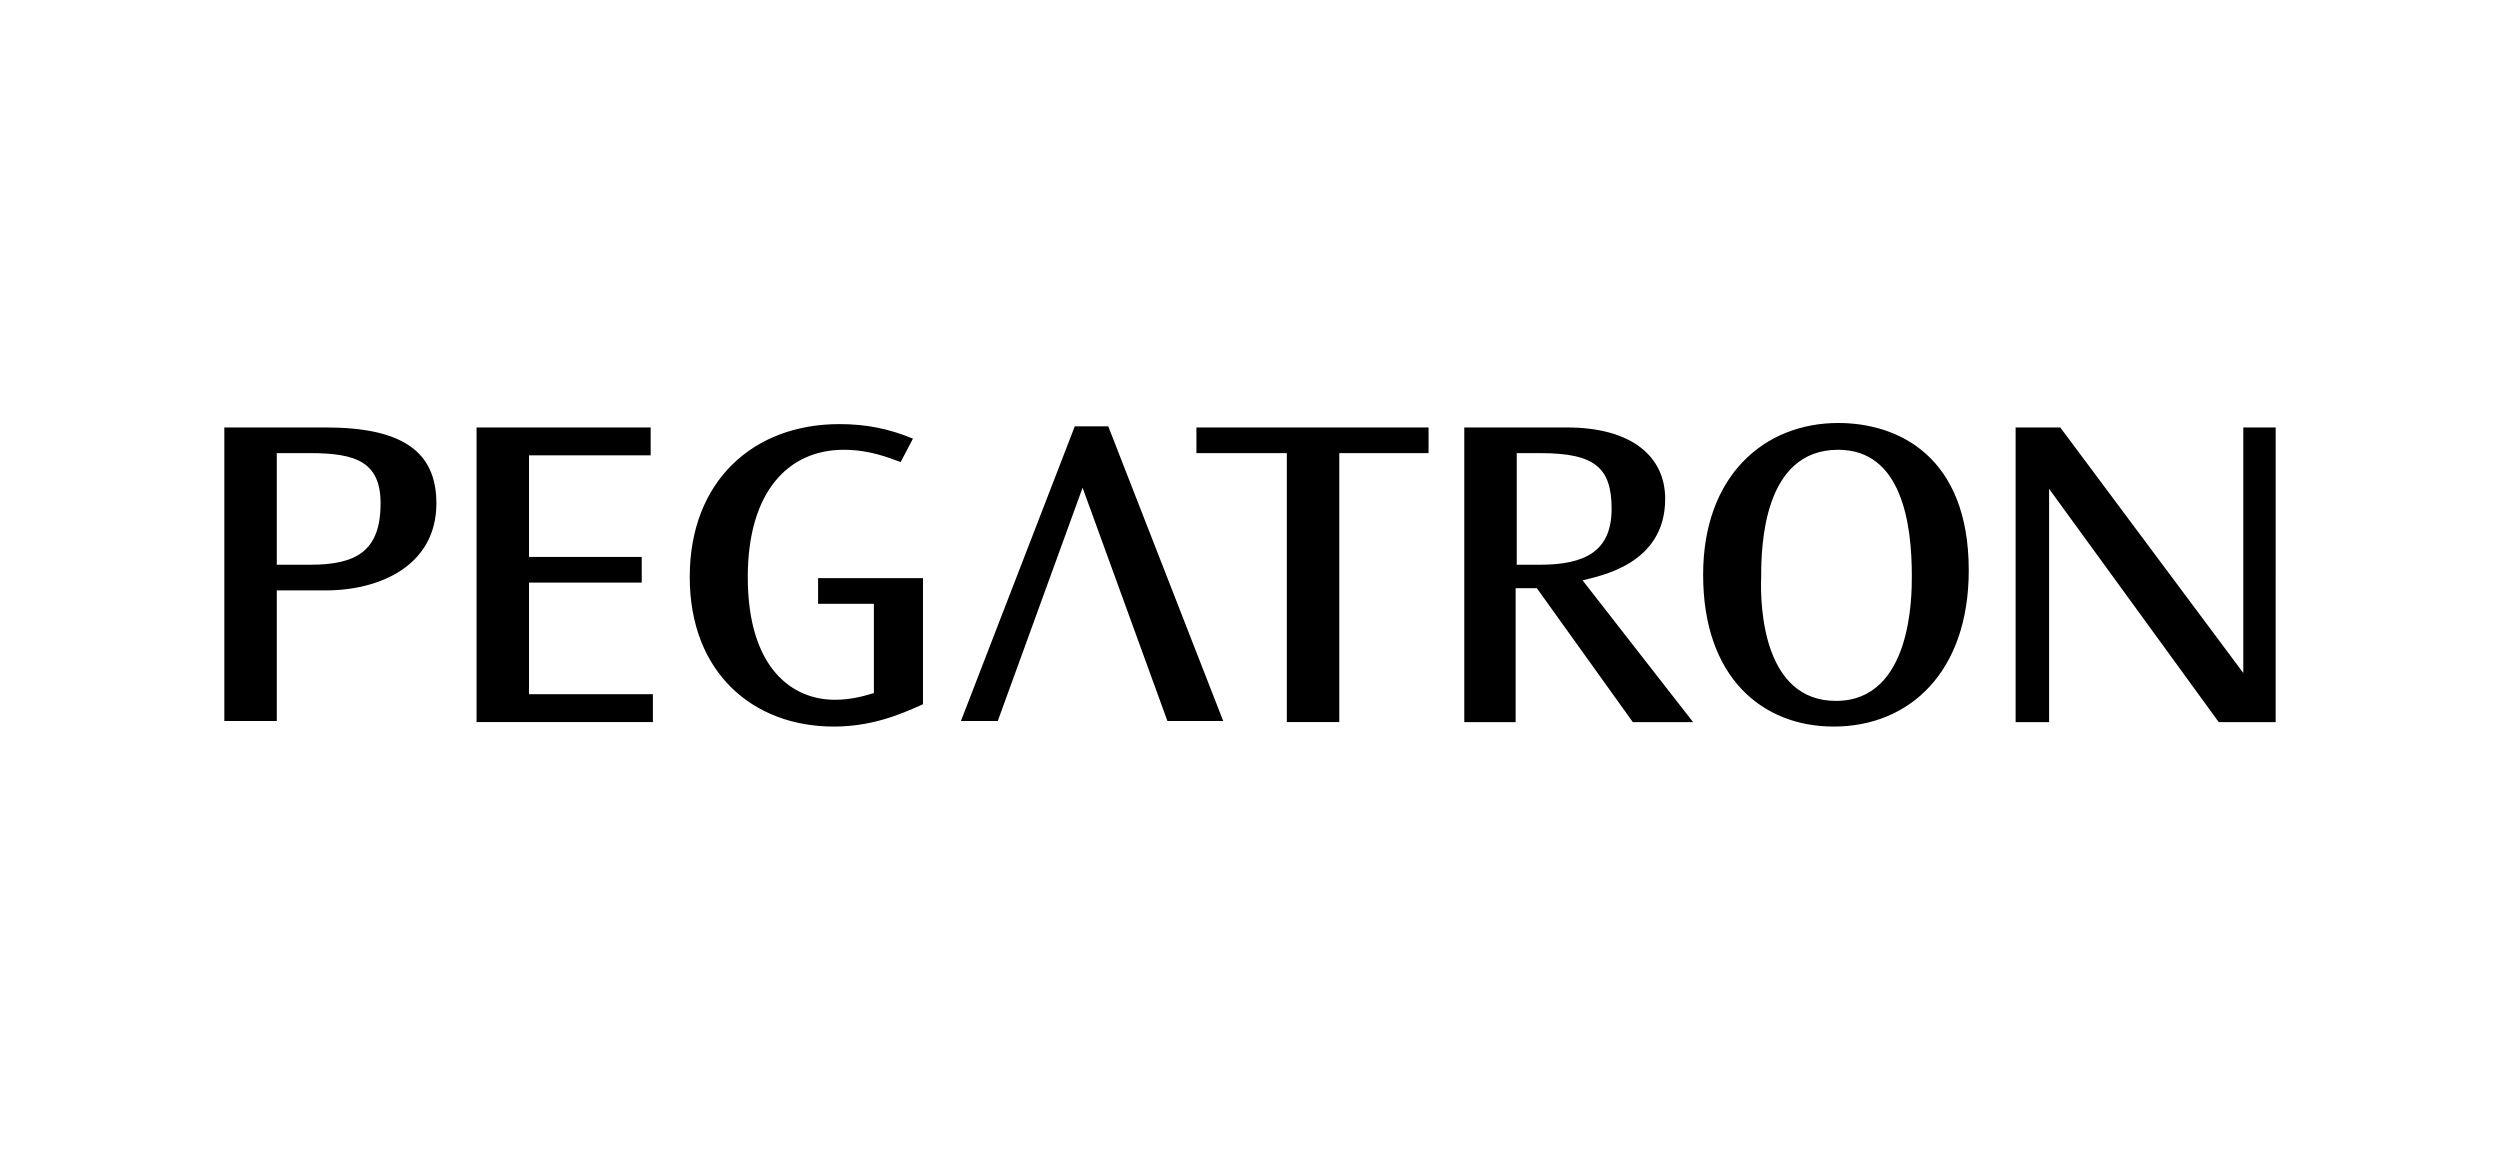 <?xml version="1.0" encoding="utf-8"?>
<!-- Generator: Adobe Illustrator 26.5.0, SVG Export Plug-In . SVG Version: 6.00 Build 0)  -->
<svg version="1.1" id="Layer_1" xmlns="http://www.w3.org/2000/svg" xmlns:xlink="http://www.w3.org/1999/xlink" x="0px" y="0px"
	 viewBox="0 0 224 103" style="enable-background:new 0 0 224 103;" xml:space="preserve">
<g>
	<path id="path3199_00000117675993161618570890000004552615562940367241_" d="M164.7,37.9c5.4,0,11.7,3,11.7,13.2
		c0,9.1-5.3,14-12.1,14c-6.4,0-11.7-4.4-11.7-13.6C152.6,42.6,158.1,37.9,164.7,37.9 M164.5,62.8c6.8,0,6.8-9.4,6.8-11.2
		c0-4.7-0.9-11.3-6.6-11.3c-6.7,0-6.9,8.6-6.9,11.4C157.7,54.4,158,62.8,164.5,62.8 M140.4,38.3c5.8,0,8.8,2.6,8.8,6.4
		c0,5.9-5.9,6.9-7.4,7.3l9.9,12.7h-5.4l-8.6-12h-1.9v12h-4.6V38.3H140.4L140.4,38.3z M135.9,40.6v10h2.1c4,0,6.4-1.2,6.4-5
		c0-3.7-1.5-5-6.4-5 M128,38.3v2.3H120v24.1h-4.7V40.6h-8.1v-2.3 M203.9,38.3h-2.9v22l-16.4-22h-4v26.4h3l0-20.9l15.2,20.9h5.1v0
		 M97,43.7l-7.6,20.9h-3.3l10.2-26.4h3l10.3,26.4h-5 M80.7,41.4c-1.1-0.4-2.8-1.1-5.1-1.1c-5,0-8.6,3.8-8.6,11.4c0,8.2,4,11,7.8,11
		c1.6,0,2.8-0.4,3.5-0.6v-8h-5v-2.3h9.4v11.3c-2.2,1-4.7,2-8,2c-7.2,0-12.9-4.8-12.9-13.4c0-8.6,5.7-13.7,13.4-13.7
		c2.4,0,4.4,0.4,6.6,1.3 M58.3,38.3v2.5H47.4v9.1h10.1v2.3H47.4v10h11.1v2.5H42.7V38.3 M29.2,38.3c6.9,0,9.9,2.2,9.9,6.8
		c0,5.6-5.1,7.8-9.9,7.8h-4.4v11.7h-4.7V38.3H29.2z M24.8,40.6v10h3c4.1,0,6.3-1.2,6.3-5.5c0-3.7-2.2-4.5-6.3-4.5"/>
</g>
</svg>
